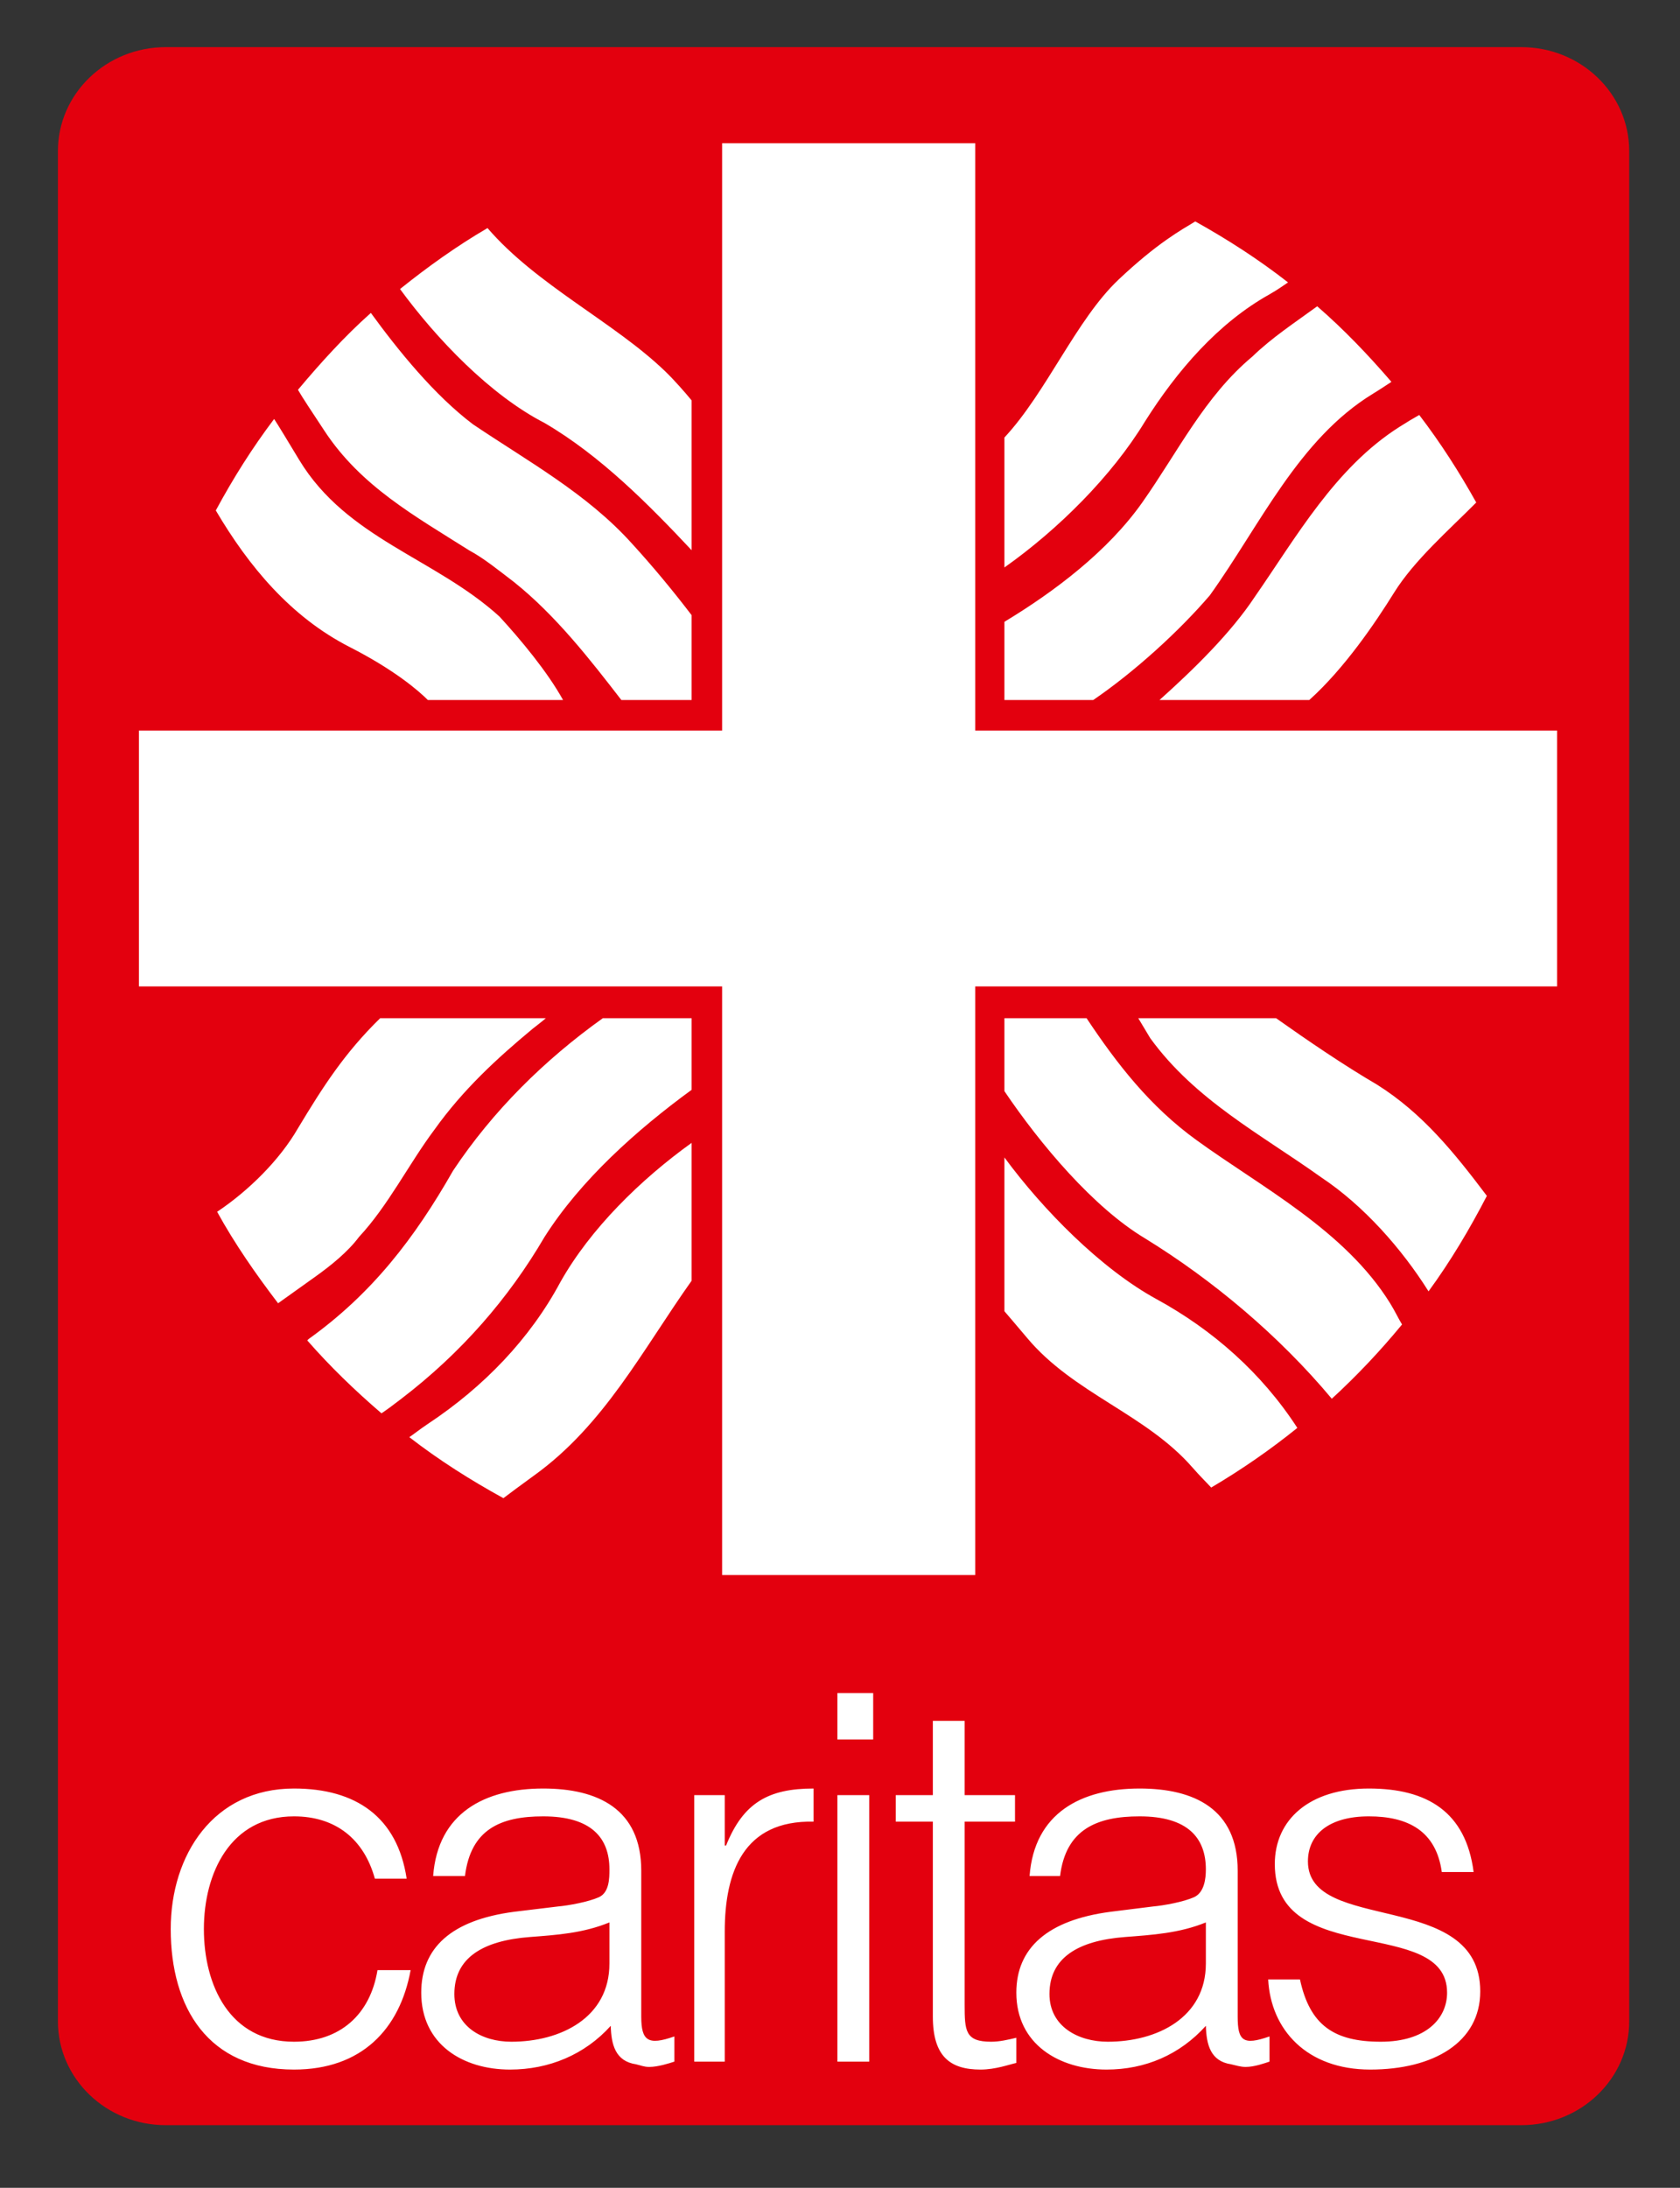 <svg width="53" height="69" viewBox="0 0 53 69" fill="none" xmlns="http://www.w3.org/2000/svg">
<rect x="0" y="0" width="53" height="69" fill="#333333" stroke="none"/>
<path d="M47.996 67.025C49.874 67.025 51.398 65.558 51.398 63.749V4.765C51.398 2.954 49.874 1.487 47.996 1.487H5.229C3.351 1.487 1.827 2.954 1.827 4.765V63.749C1.827 65.558 3.351 67.025 5.229 67.025H47.996Z" fill="#E3000E"/>
<path d="M22.781 4.517V23.04H4.383V31.11H22.781V49.675H30.767V31.11H49.123V23.04H30.767V4.517H22.781ZM37.708 6.984C37.268 7.251 36.506 7.666 35.283 8.823C33.953 10.083 33.015 12.373 31.687 13.799V17.897C33.374 16.706 35.07 15.023 36.119 13.297C37.133 11.69 38.427 10.19 40.05 9.283C40.31 9.136 40.488 9.004 40.635 8.907C39.712 8.186 38.735 7.556 37.708 6.984ZM15.38 7.193C14.411 7.758 13.491 8.417 12.62 9.116C13.777 10.695 15.468 12.461 17.178 13.339C18.941 14.368 20.477 15.923 21.819 17.353V12.628C21.606 12.367 21.245 11.959 20.983 11.709C19.375 10.16 16.923 8.989 15.38 7.193ZM41.555 9.66C40.844 10.18 40.138 10.638 39.506 11.248C38.001 12.506 37.163 14.249 36.035 15.848C34.956 17.378 33.281 18.649 31.687 19.611V22.078H34.488C35.786 21.192 37.194 19.912 38.168 18.775C39.76 16.552 40.965 13.853 43.311 12.419C43.549 12.274 43.732 12.15 43.896 12.043C43.165 11.195 42.399 10.392 41.555 9.66ZM11.7 9.869C10.872 10.606 10.115 11.441 9.4 12.294C9.548 12.55 9.813 12.948 10.237 13.59C11.382 15.333 13.087 16.273 14.794 17.353C15.286 17.618 15.753 18.006 16.216 18.357C17.542 19.416 18.636 20.827 19.603 22.078H21.819V19.402C21.237 18.638 20.586 17.852 19.937 17.144C18.517 15.565 16.656 14.552 14.92 13.381C13.702 12.461 12.565 11.058 11.7 9.869ZM44.774 13.088C44.599 13.185 44.391 13.309 44.147 13.465C42.12 14.751 40.892 16.945 39.59 18.817C38.834 19.962 37.659 21.111 36.579 22.078H41.304C42.413 21.081 43.385 19.648 43.98 18.691C44.617 17.668 45.703 16.724 46.572 15.848C46.032 14.881 45.442 13.961 44.774 13.088ZM8.648 13.214C7.955 14.132 7.358 15.08 6.808 16.099C7.845 17.858 9.168 19.454 11.031 20.406C12.451 21.131 13.205 21.784 13.498 22.078H17.763C17.273 21.188 16.418 20.163 15.756 19.444C13.729 17.602 10.949 16.995 9.442 14.51C9.021 13.812 8.788 13.428 8.648 13.214ZM11.993 32.113C10.854 33.226 10.173 34.301 9.4 35.584C8.828 36.577 7.855 37.546 6.85 38.218C7.408 39.233 8.076 40.19 8.773 41.103L9.944 40.267C10.436 39.916 10.976 39.481 11.324 39.013C12.25 38.019 12.898 36.706 13.707 35.626C14.605 34.368 15.672 33.385 16.801 32.448C16.873 32.389 17.077 32.237 17.219 32.113H11.993ZM19.017 32.113C17.173 33.43 15.544 35.04 14.293 36.922C13.077 39.056 11.734 40.8 9.735 42.232L9.693 42.274C10.417 43.103 11.202 43.858 12.035 44.574C12.217 44.453 12.416 44.303 12.662 44.114C14.557 42.665 16.049 40.943 17.178 39.013C18.32 37.213 20.09 35.634 21.819 34.371V32.113H19.017ZM31.687 32.113V34.413C32.819 36.089 34.492 38.079 36.119 39.054C38.25 40.364 40.339 42.11 42.015 44.114C42.809 43.386 43.545 42.605 44.231 41.772C44.118 41.59 44.02 41.371 43.855 41.103C42.428 38.803 39.807 37.452 37.75 35.96C36.271 34.89 35.234 33.547 34.279 32.113H31.687ZM35.91 32.113L36.286 32.74C37.705 34.699 39.798 35.785 41.68 37.131C43.028 38.027 44.224 39.387 45.067 40.727C45.758 39.783 46.365 38.763 46.907 37.716C45.893 36.372 44.883 35.111 43.436 34.204C42.413 33.607 41.272 32.831 40.258 32.113H35.91ZM21.819 36.044C20.21 37.2 18.625 38.752 17.679 40.434C16.724 42.219 15.264 43.739 13.498 44.908C13.249 45.074 13.062 45.226 12.913 45.326C13.848 46.05 14.841 46.678 15.881 47.25C16.107 47.079 16.422 46.843 16.843 46.539C19.064 44.943 20.272 42.572 21.819 40.392V36.044ZM31.687 36.504V41.354C31.822 41.513 32.036 41.759 32.398 42.19C33.87 43.952 36.148 44.592 37.624 46.288C37.865 46.564 38.069 46.76 38.21 46.915C39.168 46.35 40.065 45.729 40.928 45.034C39.8 43.294 38.25 41.938 36.495 40.978C34.729 40.016 32.896 38.146 31.687 36.504ZM26.418 53.396V54.86H27.547V53.396H26.418ZM29.429 54.274V56.616H28.258V57.452H29.429V63.599C29.429 64.851 29.968 65.271 30.934 65.271C31.408 65.271 31.834 65.111 32.063 65.062V64.268C31.8 64.331 31.531 64.393 31.269 64.393C30.451 64.393 30.432 64.052 30.432 63.222V57.452H32.021V56.616H30.432V54.274H29.429ZM9.275 56.407C6.738 56.407 5.386 58.498 5.386 60.839C5.386 63.326 6.574 65.271 9.275 65.271C11.402 65.271 12.612 64.003 12.954 62.135H11.909C11.68 63.532 10.732 64.393 9.275 64.393C7.244 64.393 6.432 62.61 6.432 60.839C6.432 59.083 7.261 57.285 9.275 57.285C10.583 57.285 11.481 57.997 11.826 59.25H12.829C12.535 57.3 11.222 56.407 9.275 56.407ZM17.136 56.407C15.286 56.407 13.813 57.183 13.665 59.166H14.669C14.85 57.703 15.778 57.285 17.136 57.285C18.659 57.285 19.227 57.966 19.226 58.957C19.227 59.25 19.218 59.688 18.892 59.836C18.564 59.981 17.957 60.096 17.596 60.128L16.216 60.295C14.236 60.556 13.289 61.433 13.289 62.846C13.289 64.472 14.6 65.271 16.09 65.271C17.318 65.271 18.449 64.801 19.268 63.891C19.283 64.475 19.409 65.007 20.063 65.104C20.21 65.137 20.317 65.188 20.481 65.188C20.758 65.188 21.128 65.069 21.275 65.02V64.226C20.439 64.519 20.23 64.363 20.23 63.599V58.999C20.23 57.049 18.855 56.407 17.136 56.407ZM25.666 56.407C24.242 56.407 23.446 56.857 22.906 58.205H22.864V56.616H21.902V65.02H22.864V60.923C22.864 59.036 23.456 57.404 25.666 57.452V56.407ZM35.952 56.407C34.102 56.407 32.629 57.183 32.481 59.166H33.443C33.622 57.703 34.594 57.285 35.952 57.285C37.474 57.285 38.042 57.966 38.042 58.957C38.042 59.25 37.994 59.688 37.666 59.836C37.34 59.981 36.731 60.096 36.37 60.128L35.032 60.295C33.052 60.556 32.063 61.433 32.063 62.846C32.063 64.472 33.416 65.271 34.907 65.271C36.134 65.271 37.223 64.801 38.042 63.891C38.059 64.475 38.183 65.007 38.837 65.104C38.986 65.137 39.133 65.188 39.297 65.188C39.575 65.188 39.901 65.069 40.05 65.02V64.226C39.213 64.519 39.046 64.363 39.046 63.599V58.999C39.046 57.049 37.671 56.407 35.952 56.407ZM43.185 56.407C41.304 56.407 40.217 57.392 40.217 58.79C40.217 62.107 45.653 60.408 45.652 62.846C45.653 63.659 44.987 64.393 43.562 64.393C42.088 64.393 41.322 63.875 41.011 62.428H40.008C40.09 64.02 41.232 65.271 43.227 65.271C45.224 65.271 46.698 64.413 46.698 62.804C46.698 59.57 41.262 61 41.262 58.706C41.262 57.845 41.941 57.285 43.185 57.285C44.413 57.285 45.306 57.74 45.485 59.041H46.489C46.243 57.138 45.019 56.407 43.185 56.407ZM26.418 56.616V65.02H27.422V56.616H26.418ZM19.226 60.63V61.926C19.227 63.634 17.688 64.393 16.132 64.393C15.199 64.393 14.334 63.911 14.334 62.888C14.334 61.749 15.227 61.204 16.718 61.09C17.569 61.025 18.392 60.971 19.226 60.63ZM38.042 60.63V61.926C38.042 63.634 36.504 64.393 34.948 64.393C34.015 64.393 33.108 63.911 33.108 62.888C33.108 61.749 34.002 61.204 35.492 61.09C36.343 61.025 37.208 60.971 38.042 60.63Z" fill="white"/>
</svg>
